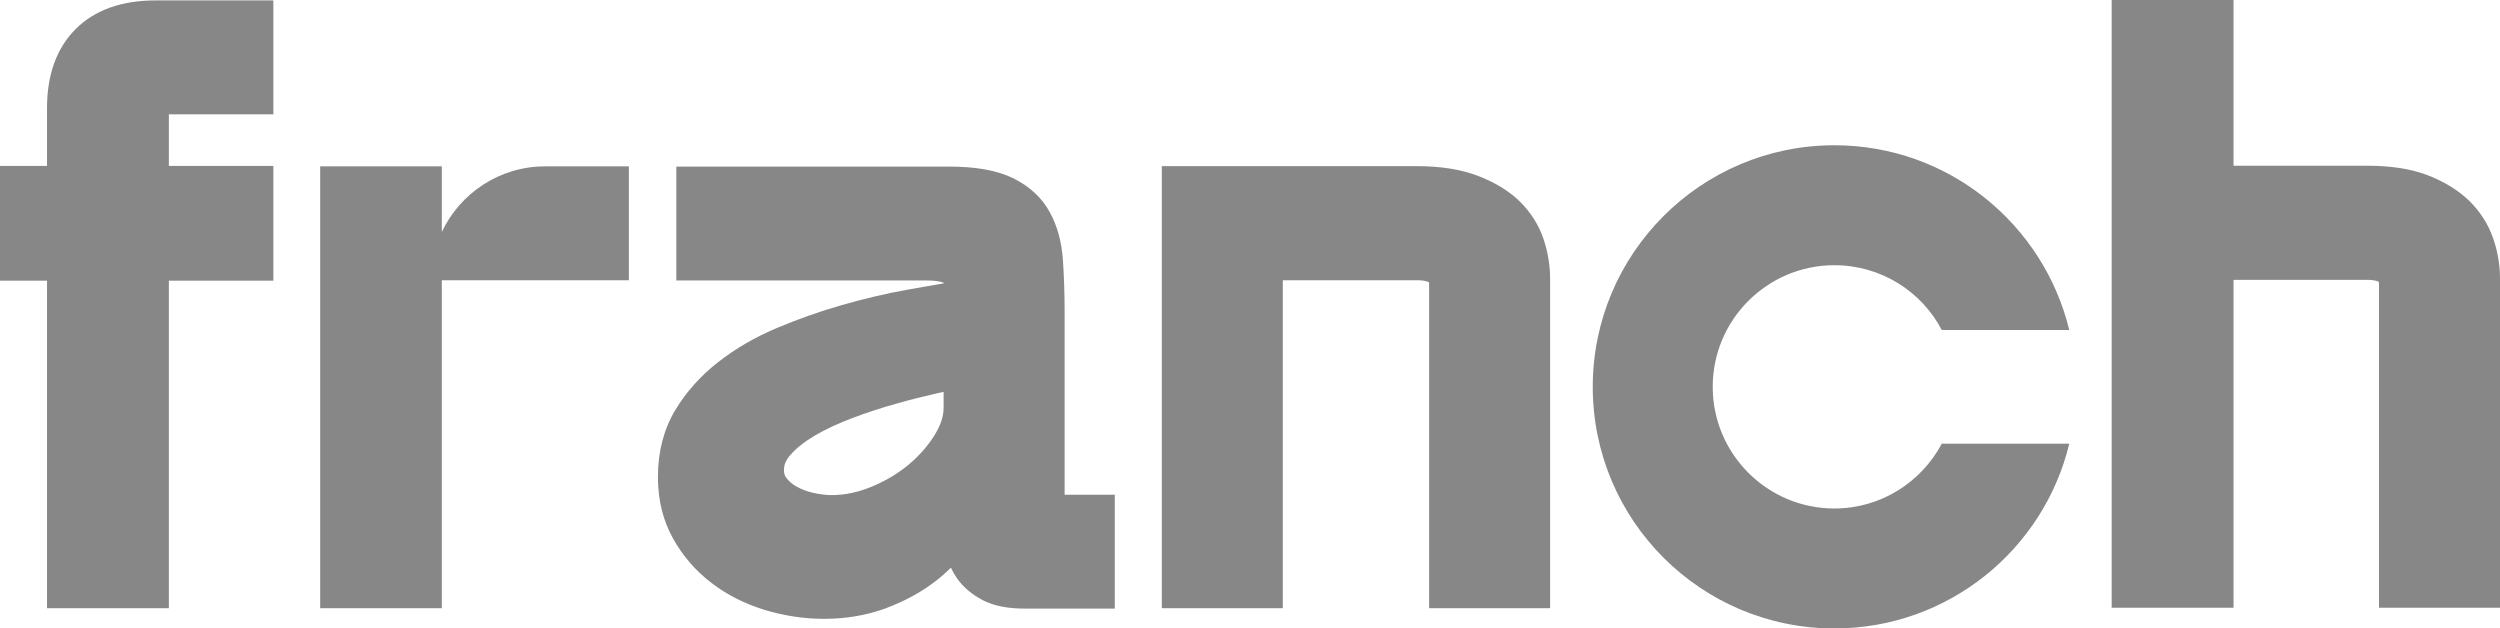 <?xml version="1.0" encoding="UTF-8"?> <!-- Generator: Adobe Illustrator 27.0.1, SVG Export Plug-In . SVG Version: 6.00 Build 0) --> <svg xmlns="http://www.w3.org/2000/svg" xmlns:xlink="http://www.w3.org/1999/xlink" id="Layer_1" x="0px" y="0px" viewBox="0 0 1196.2 300.7" style="enable-background:new 0 0 1196.2 300.7;" xml:space="preserve"> <style type="text/css"> .st0{fill:#878787;} </style> <g> <path class="st0" d="M877.7,126.9c22.3,0,41.7,12.5,51.4,31h61c-12.3-50.7-57.9-88.4-112.4-88.4c-63.8,0-115.6,51.8-115.6,115.6 c0,63.9,51.8,115.6,115.6,115.6c54.5,0,100.2-37.7,112.4-88.4h-61c-9.8,18.4-29.1,31-51.4,31c-32.1,0-58.2-26.1-58.2-58.2 S845.6,126.9,877.7,126.9z"></path> <path class="st0" d="M36.2,13.9C27.1,23,22.5,35.7,22.5,51.7v27.7H0v54.9h22.5V291h58.3V134.3h50V79.4h-50V54.7h50V0.2H74.4 C58.2,0.2,45.3,4.8,36.2,13.9z"></path> <path class="st0" d="M509.4,236.1v-87c0-8.8-0.3-17.1-0.8-24.6c-0.6-8.7-2.7-16.4-6.2-22.8c-3.8-7.1-9.9-12.7-18-16.6 c-7.6-3.6-17.5-5.4-30.4-5.4H323.6v54.5h119.8c3.2,0,5.9,0.3,8,1c0,0.1,0.1,0.2,0.1,0.4c-5.5,0.9-11.5,2-17.8,3.1 c-10.1,1.8-20.5,4.3-31,7.3s-20.9,6.7-30.9,10.9c-10.5,4.4-19.9,9.9-28.1,16.3c-8.5,6.6-15.4,14.4-20.6,23c-5.5,9.2-8.3,20-8.3,32 c0,10.9,2.4,20.8,7.2,29.4c4.6,8.3,10.8,15.5,18.4,21.3c7.4,5.7,16,10,25.4,12.9c9.2,2.8,18.8,4.3,28.4,4.3c10.6,0,20.5-1.7,29.5-5 c8.8-3.3,16.7-7.5,23.5-12.7c2.8-2.1,5.4-4.4,7.8-6.8c0.8,1.8,1.8,3.5,2.9,5.1c3,4.3,7.3,7.9,12.6,10.6c5.3,2.7,11.9,3.9,20.2,3.9 h42.7v-54.5h-24C509.4,236.4,509.4,236.2,509.4,236.1z M451.5,195.2c0,3.9-1.4,8.2-4.2,12.8c-3.2,5.2-7.4,10-12.5,14.3 c-5.2,4.3-11.2,7.9-17.8,10.6c-6.3,2.6-12.7,4-19,4c-2.8,0-5.8-0.4-9-1.1c-3-0.7-5.6-1.7-7.9-3c-2-1.1-3.6-2.5-4.9-4.2 c-0.5-0.7-1.1-1.7-1.1-3.6c0-2.6,0.9-4.8,3-7.2c2.9-3.4,6.9-6.5,11.8-9.4c5.3-3.1,11.4-5.9,18-8.4c6.9-2.6,14-4.9,20.8-6.8 c6.9-2,13.5-3.6,19.6-5c1.1-0.2,2.2-0.5,3.2-0.7V195.2z"></path> <path class="st0" d="M727,96.2c-5.2-5-12-9.1-20.2-12.2c-8-3-17.7-4.5-28.8-4.5H555.9V291h57.9V134.1h64.6c2.1,0,3.8,0.3,5.3,0.9 c0,0.2,0.1,0.6,0.1,1v155h57.9V133.4c0-6.4-1.1-12.9-3.2-19.2C736.2,107.5,732.3,101.4,727,96.2z"></path> <path class="st0" d="M1192.9,114c-2.3-6.7-6.2-12.8-11.5-18c-5.2-5-11.9-9.1-19.9-12.2c-7.9-3-17.5-4.5-28.6-4.5h-64.2V0h-58.3 v290.8h58.3V133.9h64.2c2.1,0,3.8,0.3,5.3,0.9c0,0.2,0.1,0.6,0.1,1v155h57.9V133.2C1196.2,126.8,1195.1,120.3,1192.9,114z"></path> <path class="st0" d="M211.4,111V79.6h-58.2V291h58.2V134.1h89.5V79.6h-40.1C239,79.6,220.1,92.5,211.4,111z"></path> </g> </svg> 